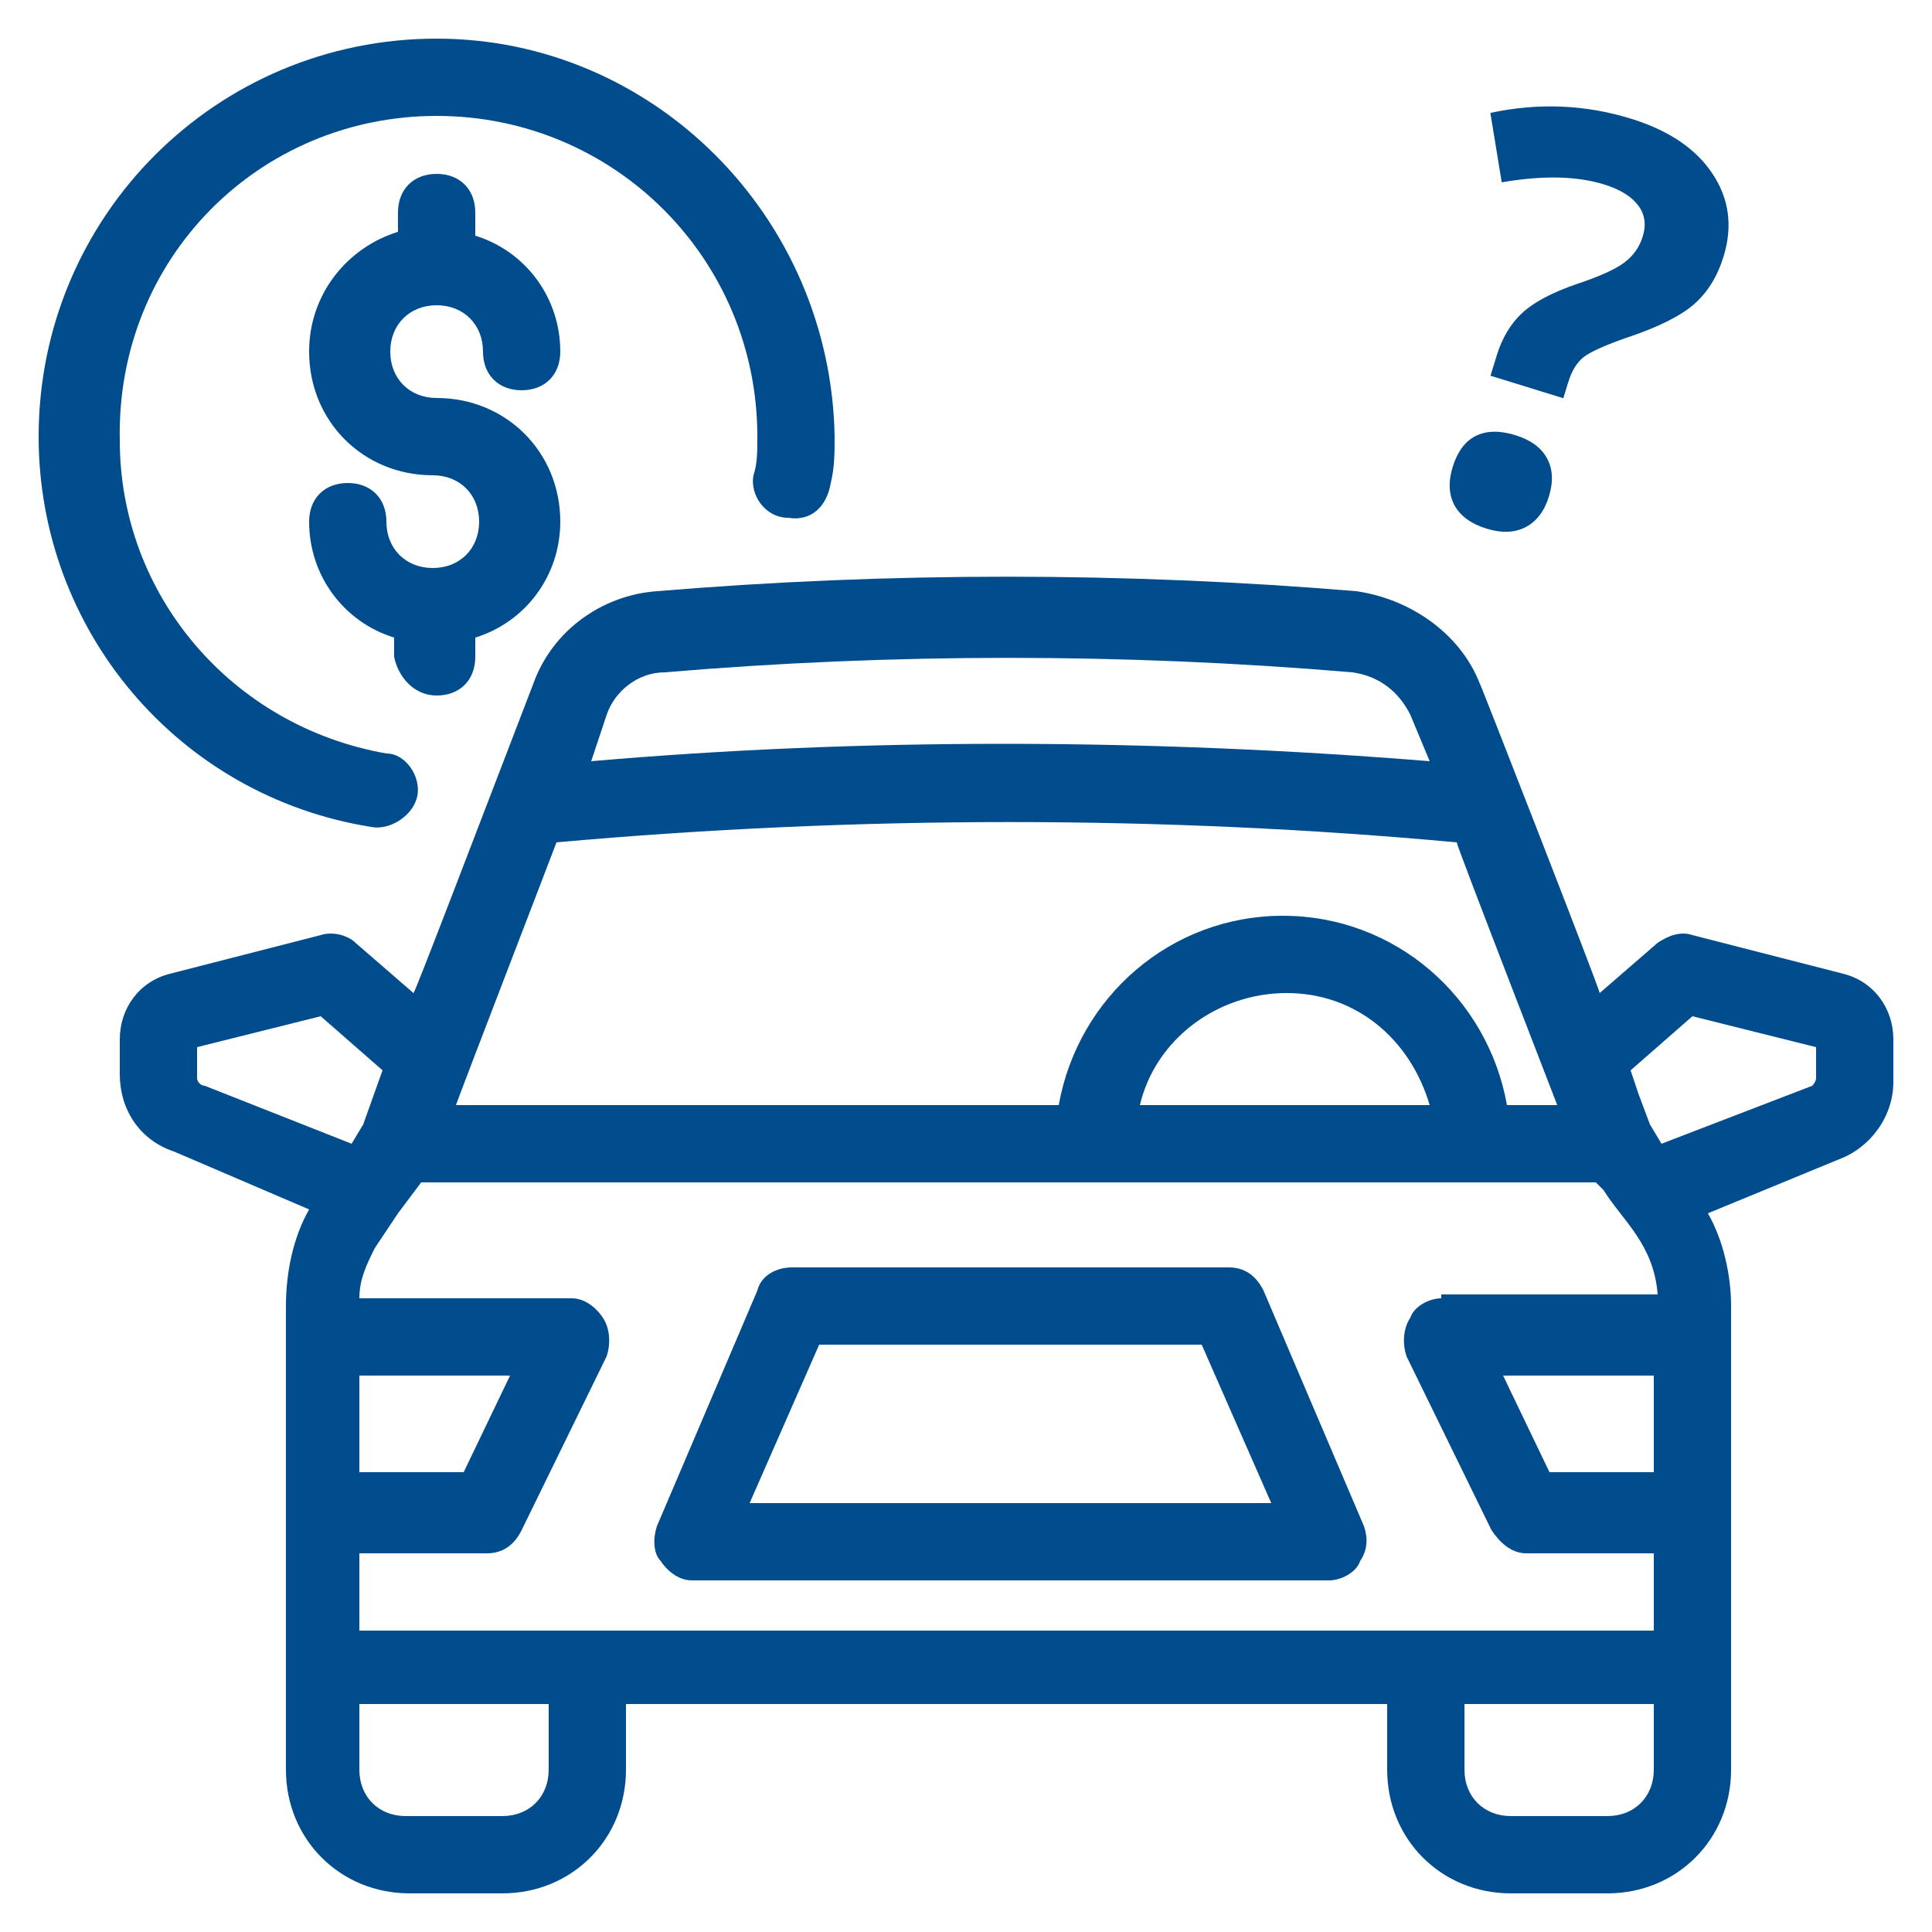 <svg xmlns="http://www.w3.org/2000/svg" width="164" height="164" viewBox="0 0 164 164" fill="none"><g clip-path="url(#clip0_17_279)"><path d="M107.256 109.552C106.6 108.24 105.616 107.584 104.304 107.584H67.24C65.928 107.584 64.616 108.24 64.288 109.552L55.76 129.56C55.432 130.544 55.432 131.856 56.088 132.512C56.744 133.496 57.728 134.152 58.712 134.152H112.832C113.816 134.152 115.128 133.496 115.456 132.512C116.112 131.528 116.112 130.544 115.784 129.56L107.256 109.552ZM63.632 127.592L69.536 114.144H102.008L107.912 127.592H63.632Z" fill="#004C8C"></path><path d="M160.72 88.232C160.72 85.608 159.08 83.312 156.456 82.656L143.664 79.376C142.68 79.048 141.696 79.376 140.712 80.032L135.792 84.296C135.792 83.968 125.296 57.072 125.624 58.056C123.984 53.792 119.72 50.84 115.128 50.184C95.448 48.544 75.44 48.544 55.76 50.184C51.168 50.512 46.904 53.464 45.264 58.056C40.344 70.848 35.096 84.624 35.096 84.296L30.176 80.032C29.52 79.376 28.208 79.048 27.224 79.376L14.432 82.656C11.808 83.312 10.168 85.608 10.168 88.232V91.184C10.168 94.136 11.808 96.76 14.76 97.744L26.24 102.664C24.928 104.96 24.272 107.912 24.272 110.864C24.272 112.176 24.272 150.88 24.272 150.224C24.272 156.128 28.864 160.72 34.768 160.72H42.64C48.544 160.72 53.136 156.128 53.136 150.224V144.648H117.752V150.224C117.752 156.128 122.344 160.72 128.248 160.72H136.448C142.352 160.72 146.944 156.128 146.944 150.224C146.944 135.792 146.944 124.968 146.944 110.864C146.944 108.24 146.288 105.288 144.976 102.992L156.128 98.4C158.752 97.416 160.72 94.792 160.72 91.84V88.232ZM140.384 124.968H131.528L127.592 116.768H140.384V124.968ZM122.344 110.208C121.36 110.208 120.048 110.864 119.72 111.848C119.064 112.832 119.064 114.144 119.392 115.128L126.608 129.888C127.264 130.872 128.248 131.856 129.56 131.856H140.384V138.416C101.352 138.416 69.536 138.416 30.504 138.416V131.856H41.328C42.64 131.856 43.624 131.2 44.28 129.888L51.496 115.128C51.824 114.144 51.824 112.832 51.168 111.848C50.512 110.864 49.528 110.208 48.544 110.208H30.504C30.504 108.568 31.16 107.256 31.816 105.944L33.784 102.992L35.752 100.368H135.464L136.12 101.024C137.76 103.648 140.384 105.616 140.712 109.88H122.344V110.208ZM43.296 116.768L39.36 124.968H30.504V116.768H43.296ZM47.232 71.504C72.816 69.208 98.728 69.208 123.656 71.504C123.656 71.832 132.84 95.448 132.184 93.808H127.92C126.28 84.624 118.408 77.736 108.896 77.736C99.384 77.736 91.512 84.624 89.872 93.808H38.704C39.032 92.824 47.888 69.864 47.232 71.504ZM121.36 93.808H96.76C98.072 88.232 103.32 84.296 109.224 84.296C115.128 84.296 119.72 88.232 121.36 93.808ZM51.496 60.68C52.152 58.712 54.12 57.072 56.416 57.072C75.768 55.432 95.448 55.432 114.8 57.072C117.096 57.4 118.736 58.712 119.72 60.68L121.36 64.616C97.088 62.648 72.816 62.648 50.184 64.616L51.496 60.68ZM16.728 91.512V88.888L27.224 86.264L32.472 90.856L30.832 95.448L29.848 97.088L17.384 92.168C17.056 92.168 16.728 91.84 16.728 91.512ZM46.576 150.224C46.576 152.52 44.936 154.16 42.64 154.16H34.44C32.144 154.16 30.504 152.52 30.504 150.224V144.648H46.576V150.224ZM140.384 150.224C140.384 152.52 138.744 154.16 136.448 154.16H128.248C125.952 154.16 124.312 152.52 124.312 150.224V144.648H140.384V150.224ZM154.16 91.512C154.16 91.84 153.832 92.168 153.832 92.168L141.04 97.088L140.056 95.448L139.072 92.824L138.416 90.856L143.664 86.264L154.16 88.888V91.512Z" fill="#004C8C"></path><path d="M31.488 70.192C33.128 70.52 35.096 69.208 35.424 67.568C35.752 65.928 34.44 63.96 32.8 63.96C19.68 61.664 10.168 50.512 10.168 37.392C9.84 21.976 21.976 9.84 37.064 9.84C52.152 9.84 64.288 21.976 64.288 37.064C64.288 38.376 64.288 39.36 63.96 40.344C63.632 41.984 64.944 43.952 66.912 43.952C68.88 44.28 70.192 42.968 70.52 41C70.848 39.688 70.848 38.376 70.848 37.064C70.52 18.368 55.432 3.28 37.064 3.28C18.368 3.28 3.28 18.368 3.28 37.064C3.28 53.464 15.088 67.568 31.488 70.192Z" fill="#004C8C"></path><path d="M37.064 59.04C39.032 59.04 40.344 57.728 40.344 55.76V54.12C44.608 52.808 47.56 48.872 47.56 44.28C47.56 38.376 42.968 33.784 37.064 33.784C34.768 33.784 33.128 32.144 33.128 29.848C33.128 27.552 34.768 25.912 37.064 25.912C39.36 25.912 41 27.552 41 29.848C41 31.816 42.312 33.128 44.28 33.128C46.248 33.128 47.56 31.816 47.56 29.848C47.56 25.256 44.608 21.32 40.344 20.008V18.04C40.344 16.072 39.032 14.76 37.064 14.76C35.096 14.76 33.784 16.072 33.784 18.04V19.68C29.52 20.992 26.24 24.928 26.24 29.848C26.24 35.752 30.832 40.344 36.736 40.344C39.032 40.344 40.672 41.984 40.672 44.28C40.672 46.576 39.032 48.216 36.736 48.216C34.44 48.216 32.8 46.576 32.8 44.28C32.8 42.312 31.488 41 29.52 41C27.552 41 26.24 42.312 26.24 44.28C26.24 48.872 29.192 52.808 33.456 54.12V55.76C33.784 57.4 35.096 59.04 37.064 59.04Z" fill="#004C8C"></path><path d="M126.522 31.894L127.055 30.168C127.516 28.675 128.235 27.474 129.214 26.567C130.192 25.66 131.721 24.846 133.801 24.125C135.794 23.463 137.16 22.846 137.898 22.273C138.653 21.706 139.169 20.971 139.448 20.069C139.76 19.058 139.624 18.173 139.041 17.413C138.458 16.654 137.498 16.068 136.16 15.655C133.827 14.935 130.933 14.876 127.476 15.478L126.511 9.584C130.579 8.711 134.557 8.875 138.445 10.075C141.649 11.064 143.954 12.619 145.36 14.74C146.782 16.865 147.097 19.211 146.305 21.777C145.776 23.488 144.932 24.845 143.77 25.849C142.608 26.853 140.699 27.797 138.041 28.68C136.207 29.323 134.999 29.869 134.417 30.32C133.851 30.776 133.424 31.47 133.135 32.403L132.703 33.803L126.522 31.894ZM123.312 39.641C123.715 38.335 124.37 37.456 125.276 37.003C126.183 36.55 127.304 36.53 128.642 36.943C129.933 37.342 130.822 37.991 131.311 38.892C131.815 39.797 131.87 40.887 131.476 42.162C131.097 43.391 130.439 44.252 129.503 44.747C128.572 45.226 127.468 45.268 126.193 44.875C124.887 44.471 123.981 43.817 123.477 42.912C122.978 41.991 122.923 40.901 123.312 39.641Z" fill="#004C8C"></path></g><defs><clipPath id="clip0_17_279"><rect width="164" height="164" fill="white"></rect></clipPath></defs></svg>